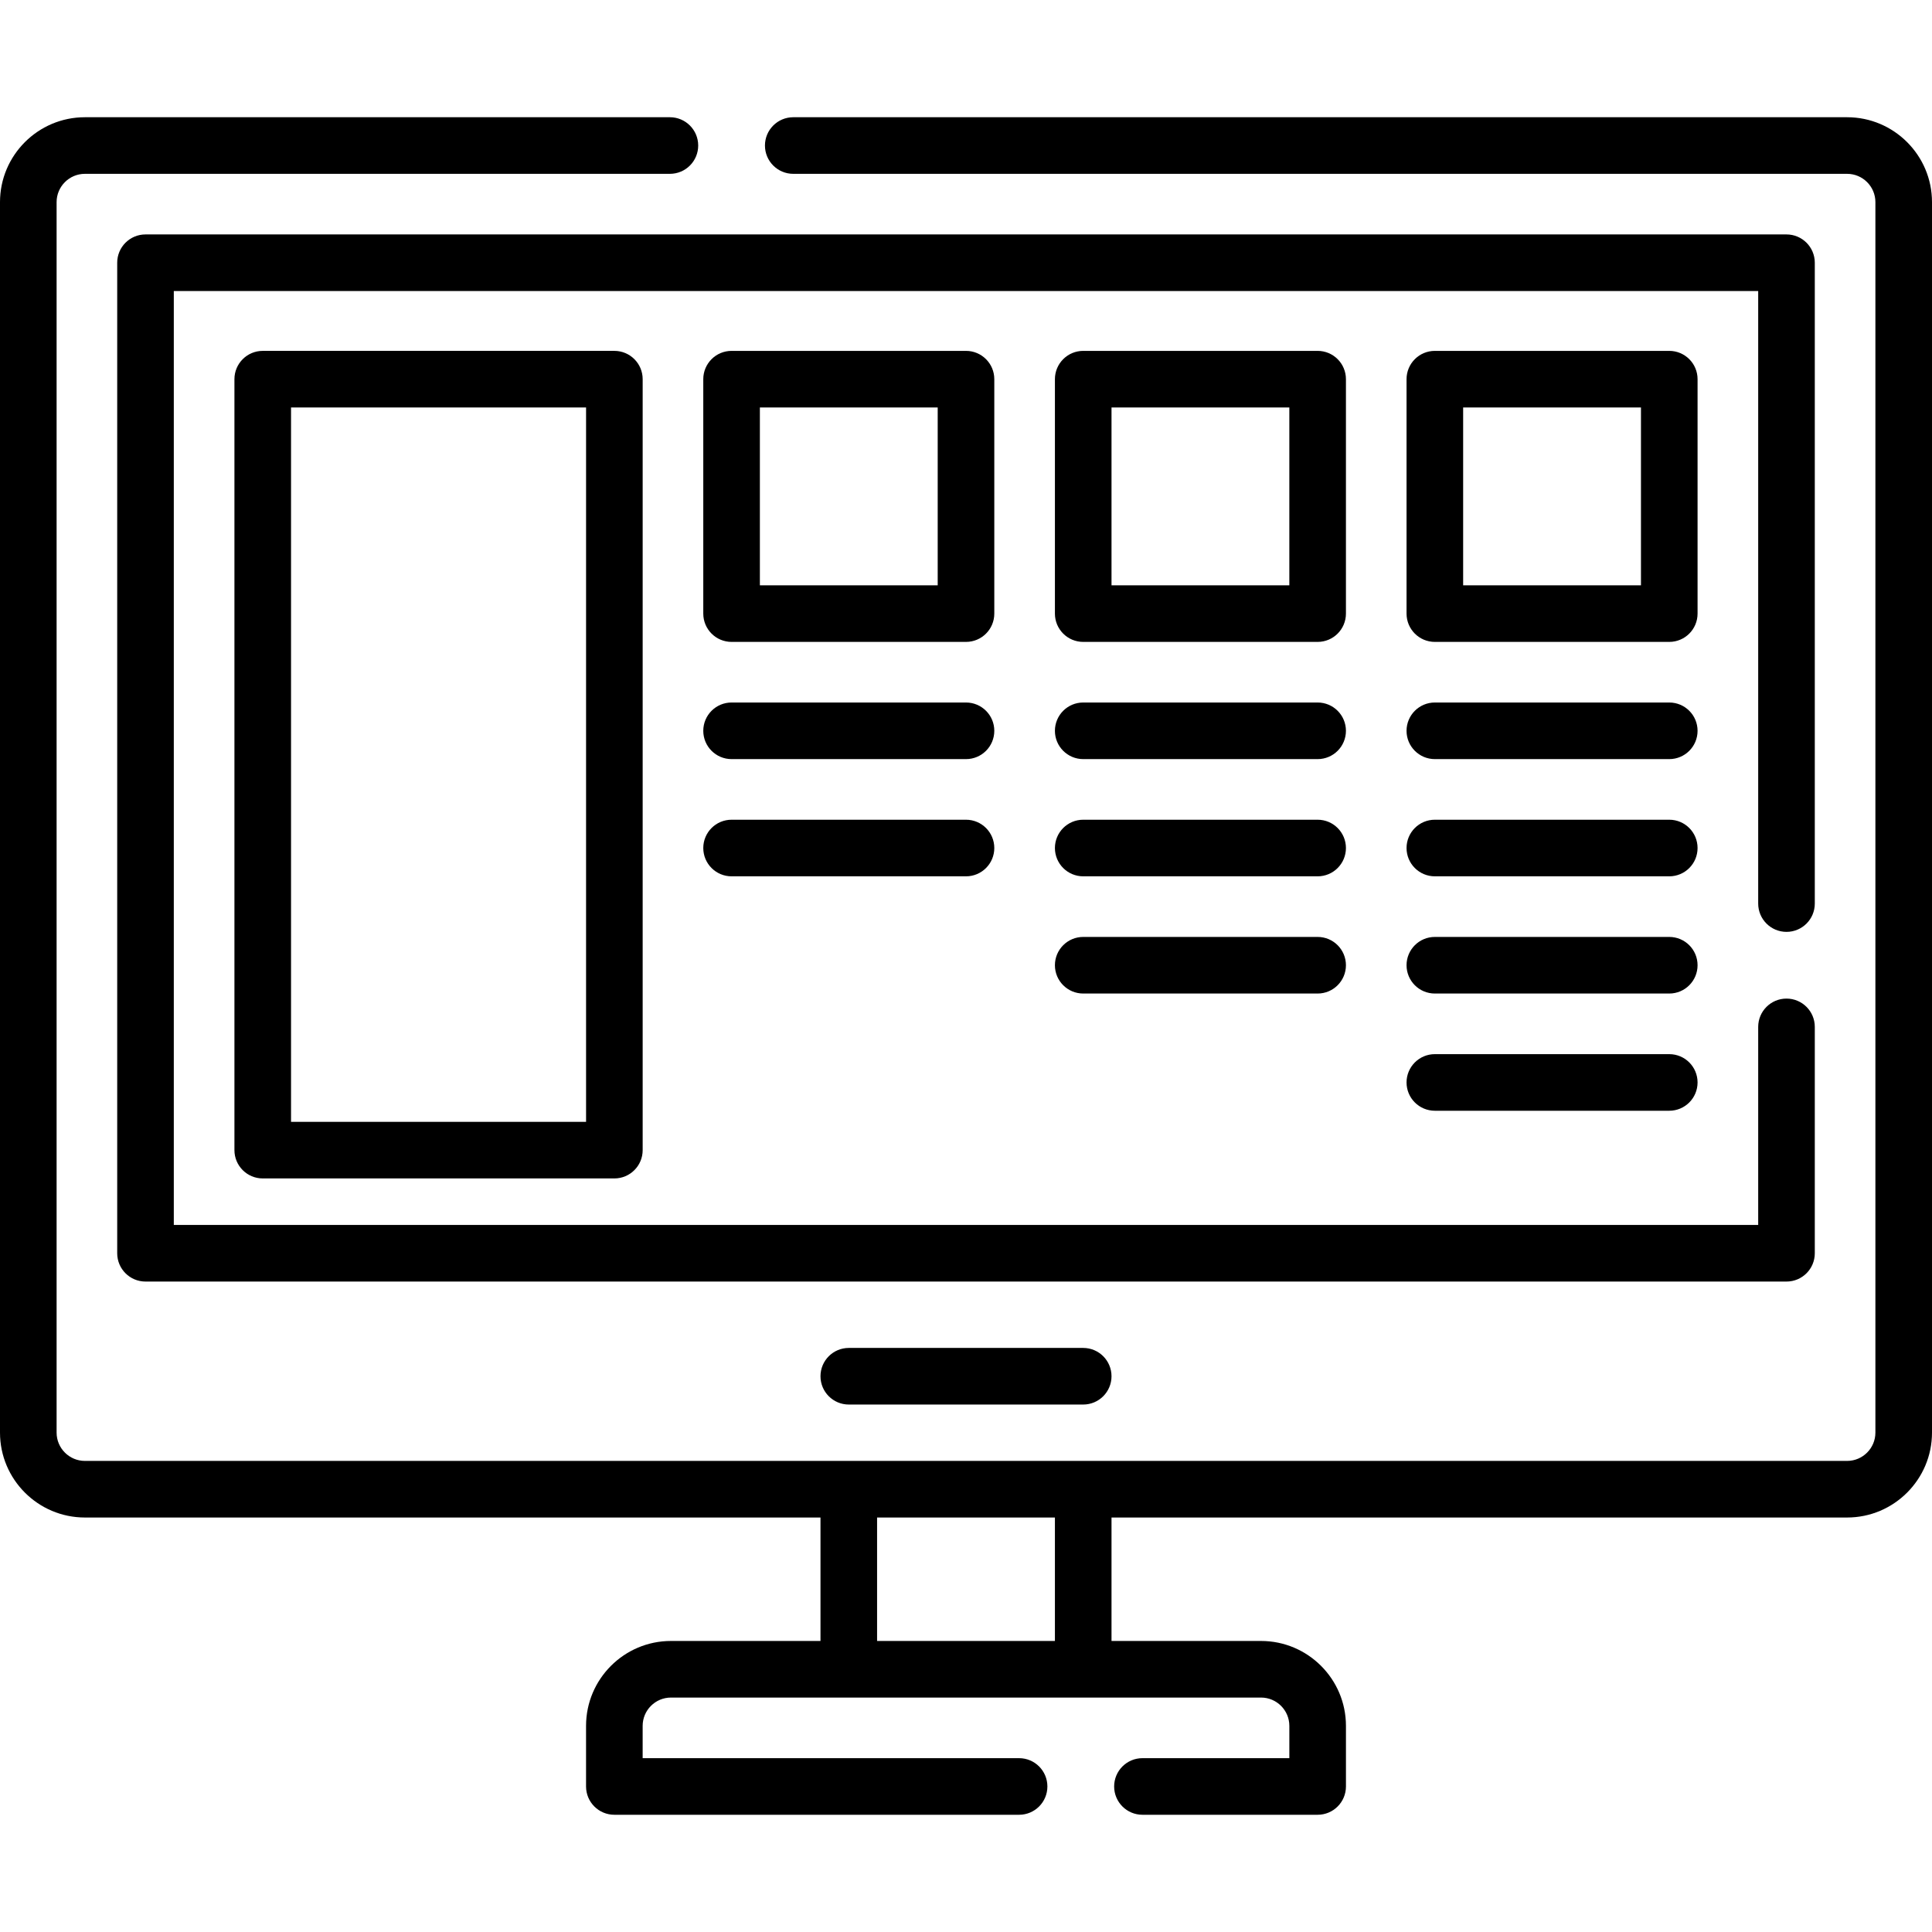 <svg id="Capa_1" enable-background="new 0 0 512 512" height="512" viewBox="0 0 512 512" width="512" xmlns="http://www.w3.org/2000/svg"><g><path d="m473.44 246.957c4.143 0 7.5-3.358 7.5-7.5v-169.83c0-4.142-3.357-7.5-7.5-7.5h-434.88c-4.143 0-7.5 3.358-7.5 7.5v262.5c0 4.142 3.357 7.5 7.5 7.5h434.88c4.143 0 7.5-3.358 7.5-7.5v-59.99c0-4.142-3.357-7.5-7.5-7.5s-7.5 3.358-7.5 7.5v52.49h-419.88v-247.5h419.88v162.33c0 4.142 3.358 7.5 7.5 7.5z"/><path d="m224.938 357.218c-4.143 0-7.5 3.358-7.5 7.5s3.357 7.5 7.5 7.5h62.125c4.143 0 7.5-3.358 7.5-7.5s-3.357-7.5-7.5-7.5z"/><path d="m489.5 31.067h-279.28c-4.143 0-7.5 3.358-7.5 7.5s3.357 7.5 7.5 7.5h279.28c4.136 0 7.5 3.365 7.5 7.5v326.09c0 4.135-3.364 7.5-7.5 7.5h-467c-4.136 0-7.5-3.365-7.5-7.5v-326.09c0-4.135 3.364-7.5 7.5-7.5h155.03c4.143 0 7.5-3.358 7.5-7.5s-3.357-7.5-7.5-7.5h-155.03c-12.406 0-22.5 10.093-22.5 22.5v326.09c0 12.407 10.094 22.5 22.5 22.5h194.938v32.716h-39.628c-12.406 0-22.5 10.093-22.5 22.5v16.06c0 4.142 3.357 7.5 7.5 7.5h107.26c4.143 0 7.5-3.358 7.5-7.5s-3.357-7.5-7.5-7.5h-99.76v-8.56c0-4.136 3.364-7.5 7.5-7.5h156.38c4.136 0 7.5 3.364 7.5 7.5v8.56h-38.93c-4.143 0-7.5 3.358-7.5 7.5s3.357 7.5 7.5 7.5h46.431c4.143 0 7.5-3.358 7.5-7.5v-16.06c0-12.407-10.094-22.5-22.5-22.5h-39.628v-32.716h194.937c12.406 0 22.5-10.093 22.5-22.5v-326.09c0-12.407-10.094-22.5-22.5-22.5zm-209.938 403.806h-47.125v-32.716h47.125z"/><path d="m69.627 92.986c-4.143 0-7.5 3.358-7.5 7.5v204.311c0 4.142 3.357 7.5 7.5 7.5h93.187c4.143 0 7.5-3.358 7.5-7.5v-204.311c0-4.142-3.357-7.5-7.5-7.5zm85.686 204.311h-78.186v-189.311h78.187v189.311z"/><path d="m263.5 100.486c0-4.142-3.357-7.5-7.5-7.5h-62.124c-4.143 0-7.5 3.358-7.5 7.5v62.125c0 4.142 3.357 7.5 7.5 7.5h62.124c4.143 0 7.5-3.358 7.5-7.5zm-15 54.624h-47.124v-47.125h47.124z"/><path d="m356.687 100.486c0-4.142-3.357-7.5-7.5-7.5h-62.124c-4.143 0-7.5 3.358-7.5 7.5v62.125c0 4.142 3.357 7.5 7.5 7.5h62.124c4.143 0 7.5-3.358 7.5-7.5zm-15 54.624h-47.124v-47.125h47.124z"/><path d="m449.873 100.486c0-4.142-3.357-7.5-7.5-7.5h-62.124c-4.143 0-7.5 3.358-7.5 7.5v62.125c0 4.142 3.357 7.5 7.5 7.5h62.124c4.143 0 7.5-3.358 7.5-7.5zm-15 54.624h-47.124v-47.125h47.124z"/><path d="m256 186.172h-62.124c-4.143 0-7.5 3.358-7.5 7.5s3.357 7.5 7.5 7.5h62.124c4.143 0 7.5-3.358 7.5-7.5s-3.357-7.5-7.5-7.5z"/><path d="m256 217.235h-62.124c-4.143 0-7.5 3.358-7.5 7.5s3.357 7.5 7.5 7.5h62.124c4.143 0 7.5-3.358 7.5-7.5s-3.357-7.5-7.5-7.5z"/><path d="m349.187 186.172h-62.124c-4.143 0-7.5 3.358-7.5 7.5s3.357 7.5 7.5 7.5h62.124c4.143 0 7.5-3.358 7.5-7.5s-3.358-7.5-7.5-7.5z"/><path d="m349.187 217.235h-62.124c-4.143 0-7.5 3.358-7.5 7.5s3.357 7.5 7.5 7.5h62.124c4.143 0 7.5-3.358 7.5-7.5s-3.358-7.5-7.5-7.5z"/><path d="m349.187 248.297h-62.124c-4.143 0-7.5 3.358-7.5 7.5s3.357 7.5 7.5 7.5h62.124c4.143 0 7.5-3.358 7.5-7.5s-3.358-7.5-7.5-7.5z"/><path d="m442.373 186.172h-62.124c-4.143 0-7.5 3.358-7.5 7.5s3.357 7.5 7.5 7.5h62.124c4.143 0 7.5-3.358 7.5-7.5s-3.357-7.5-7.5-7.5z"/><path d="m442.373 217.235h-62.124c-4.143 0-7.5 3.358-7.5 7.5s3.357 7.5 7.5 7.5h62.124c4.143 0 7.5-3.358 7.5-7.5s-3.357-7.5-7.5-7.5z"/><path d="m442.373 248.297h-62.124c-4.143 0-7.5 3.358-7.5 7.5s3.357 7.5 7.5 7.5h62.124c4.143 0 7.5-3.358 7.5-7.5s-3.357-7.5-7.5-7.5z"/><path d="m442.373 279.359h-62.124c-4.143 0-7.5 3.358-7.5 7.5s3.357 7.5 7.5 7.5h62.124c4.143 0 7.5-3.358 7.5-7.5s-3.357-7.5-7.5-7.5z"/></g></svg>
